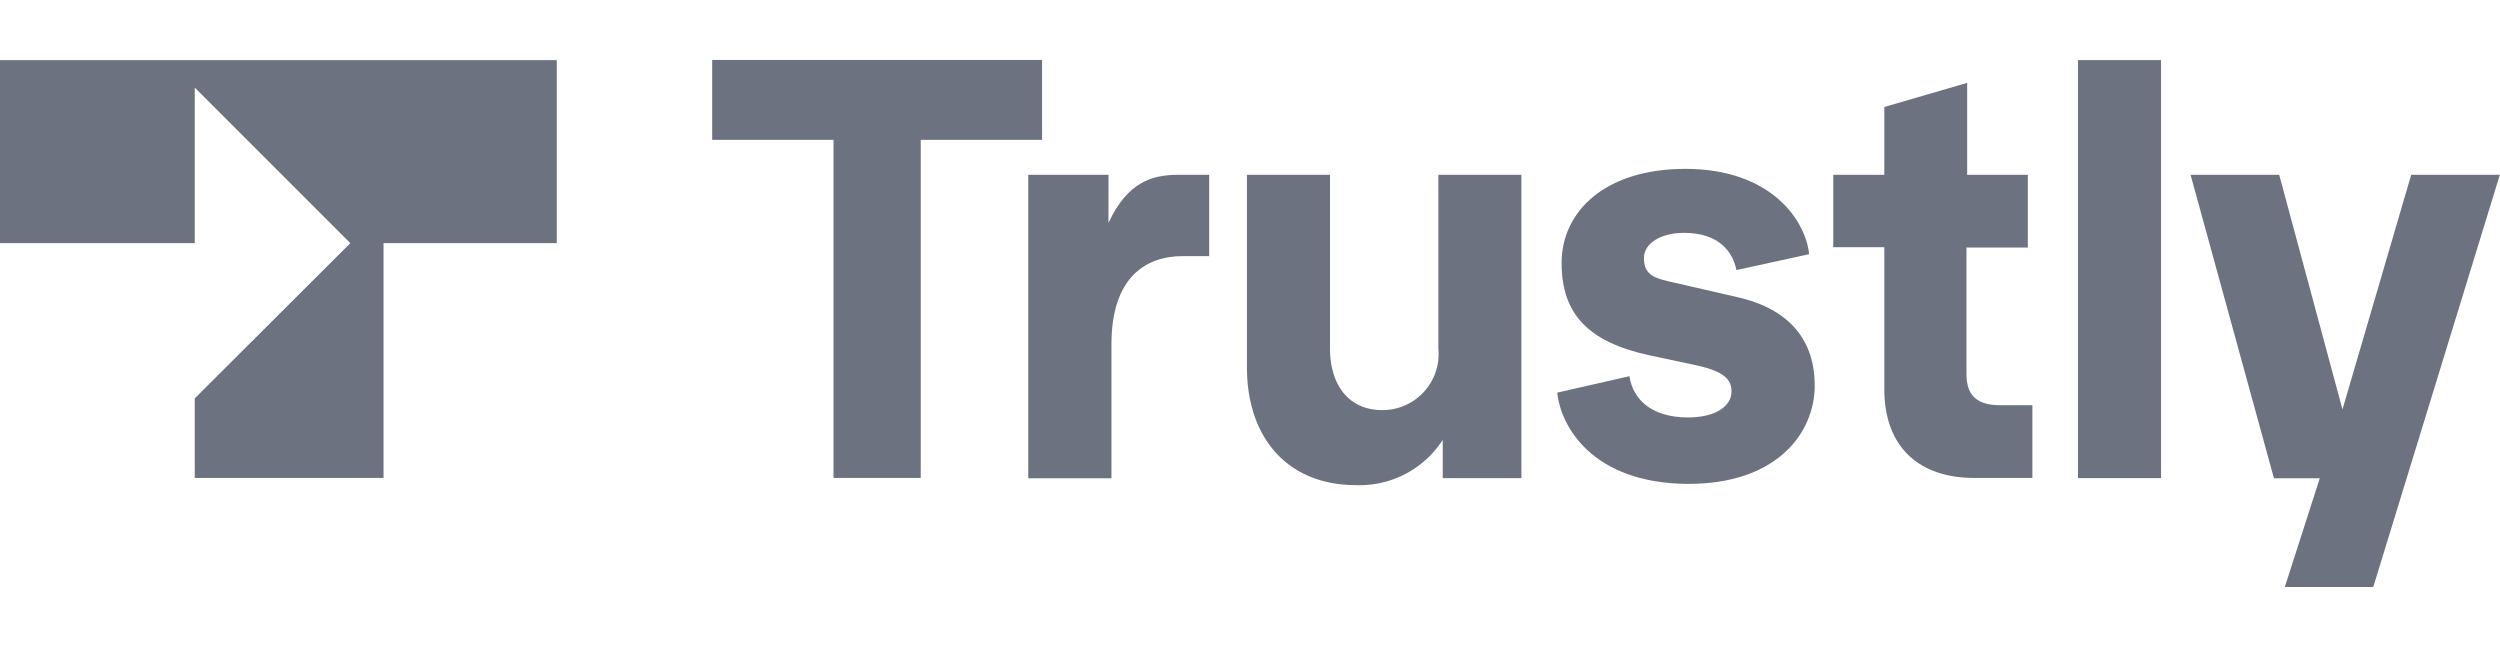<svg viewBox="0 0 143.01 37" xmlns="http://www.w3.org/2000/svg"><g fill="#6c7280"><path d="m47.68 27.34v-19.34h-6.94v-4.57h18.87v4.57h-6.94v19.34z"/><path d="m58.82 27.34v-17.34h4.59v2.75c1.09-2.34 2.49-2.75 3.99-2.75h1.77v4.65h-1.5c-2.16 0-4.09 1.24-4.09 5.05v7.66h-4.76z"/><path d="m71.33 21v-11h4.75v9.93c0 2 1 3.53 3 3.53a3.21 3.21 0 0 0 3.2-3.51v-9.95h4.75v17.35h-4.5v-2.19a5.65 5.65 0 0 1 -5 2.59c-3.81-.01-6.2-2.63-6.2-6.75z"/><path d="m89.08 22.46 4.13-.94c.2 1.34 1.28 2.36 3.35 2.36 1.6 0 2.49-.66 2.49-1.48 0-.65-.36-1.14-2-1.5l-2.72-.58c-3.48-.76-5-2.36-5-5.28s2.46-5.38 7.08-5.38c4.91 0 6.88 2.95 7.08 4.88l-4.16.91c-.2-1-.95-2.13-3-2.13-1.32 0-2.29.59-2.29 1.45s.49 1.11 1.35 1.31l4 .92c3 .68 4.42 2.49 4.42 5.05 0 2.74-2.19 5.63-7.21 5.63-5.53-.01-7.33-3.32-7.52-5.22z"/><path d="m112.92 27.34c-3.07 0-5.13-1.7-5.13-5.08v-8.12h-2.92v-4.14h2.92v-3.88l4.74-1.38v5.26h3.47v4.16h-3.51v7.24c0 1.28.66 1.78 1.94 1.78h1.83v4.16z"/><path d="m118.87 27.34v-23.9h4.75v23.91h-4.75z"/><path d="m137.93 10h5.07l-7.24 23.58h-5.06l2-6.22h-2.62l-4.77-17.36h5.07l3.62 13.42z"/><path d="m0 13.91h11.14v-8.9l8.9 8.9-8.9 8.88v4.55h10.8v-13.43h9.91v-10.47h-31.85z"/></g></svg>